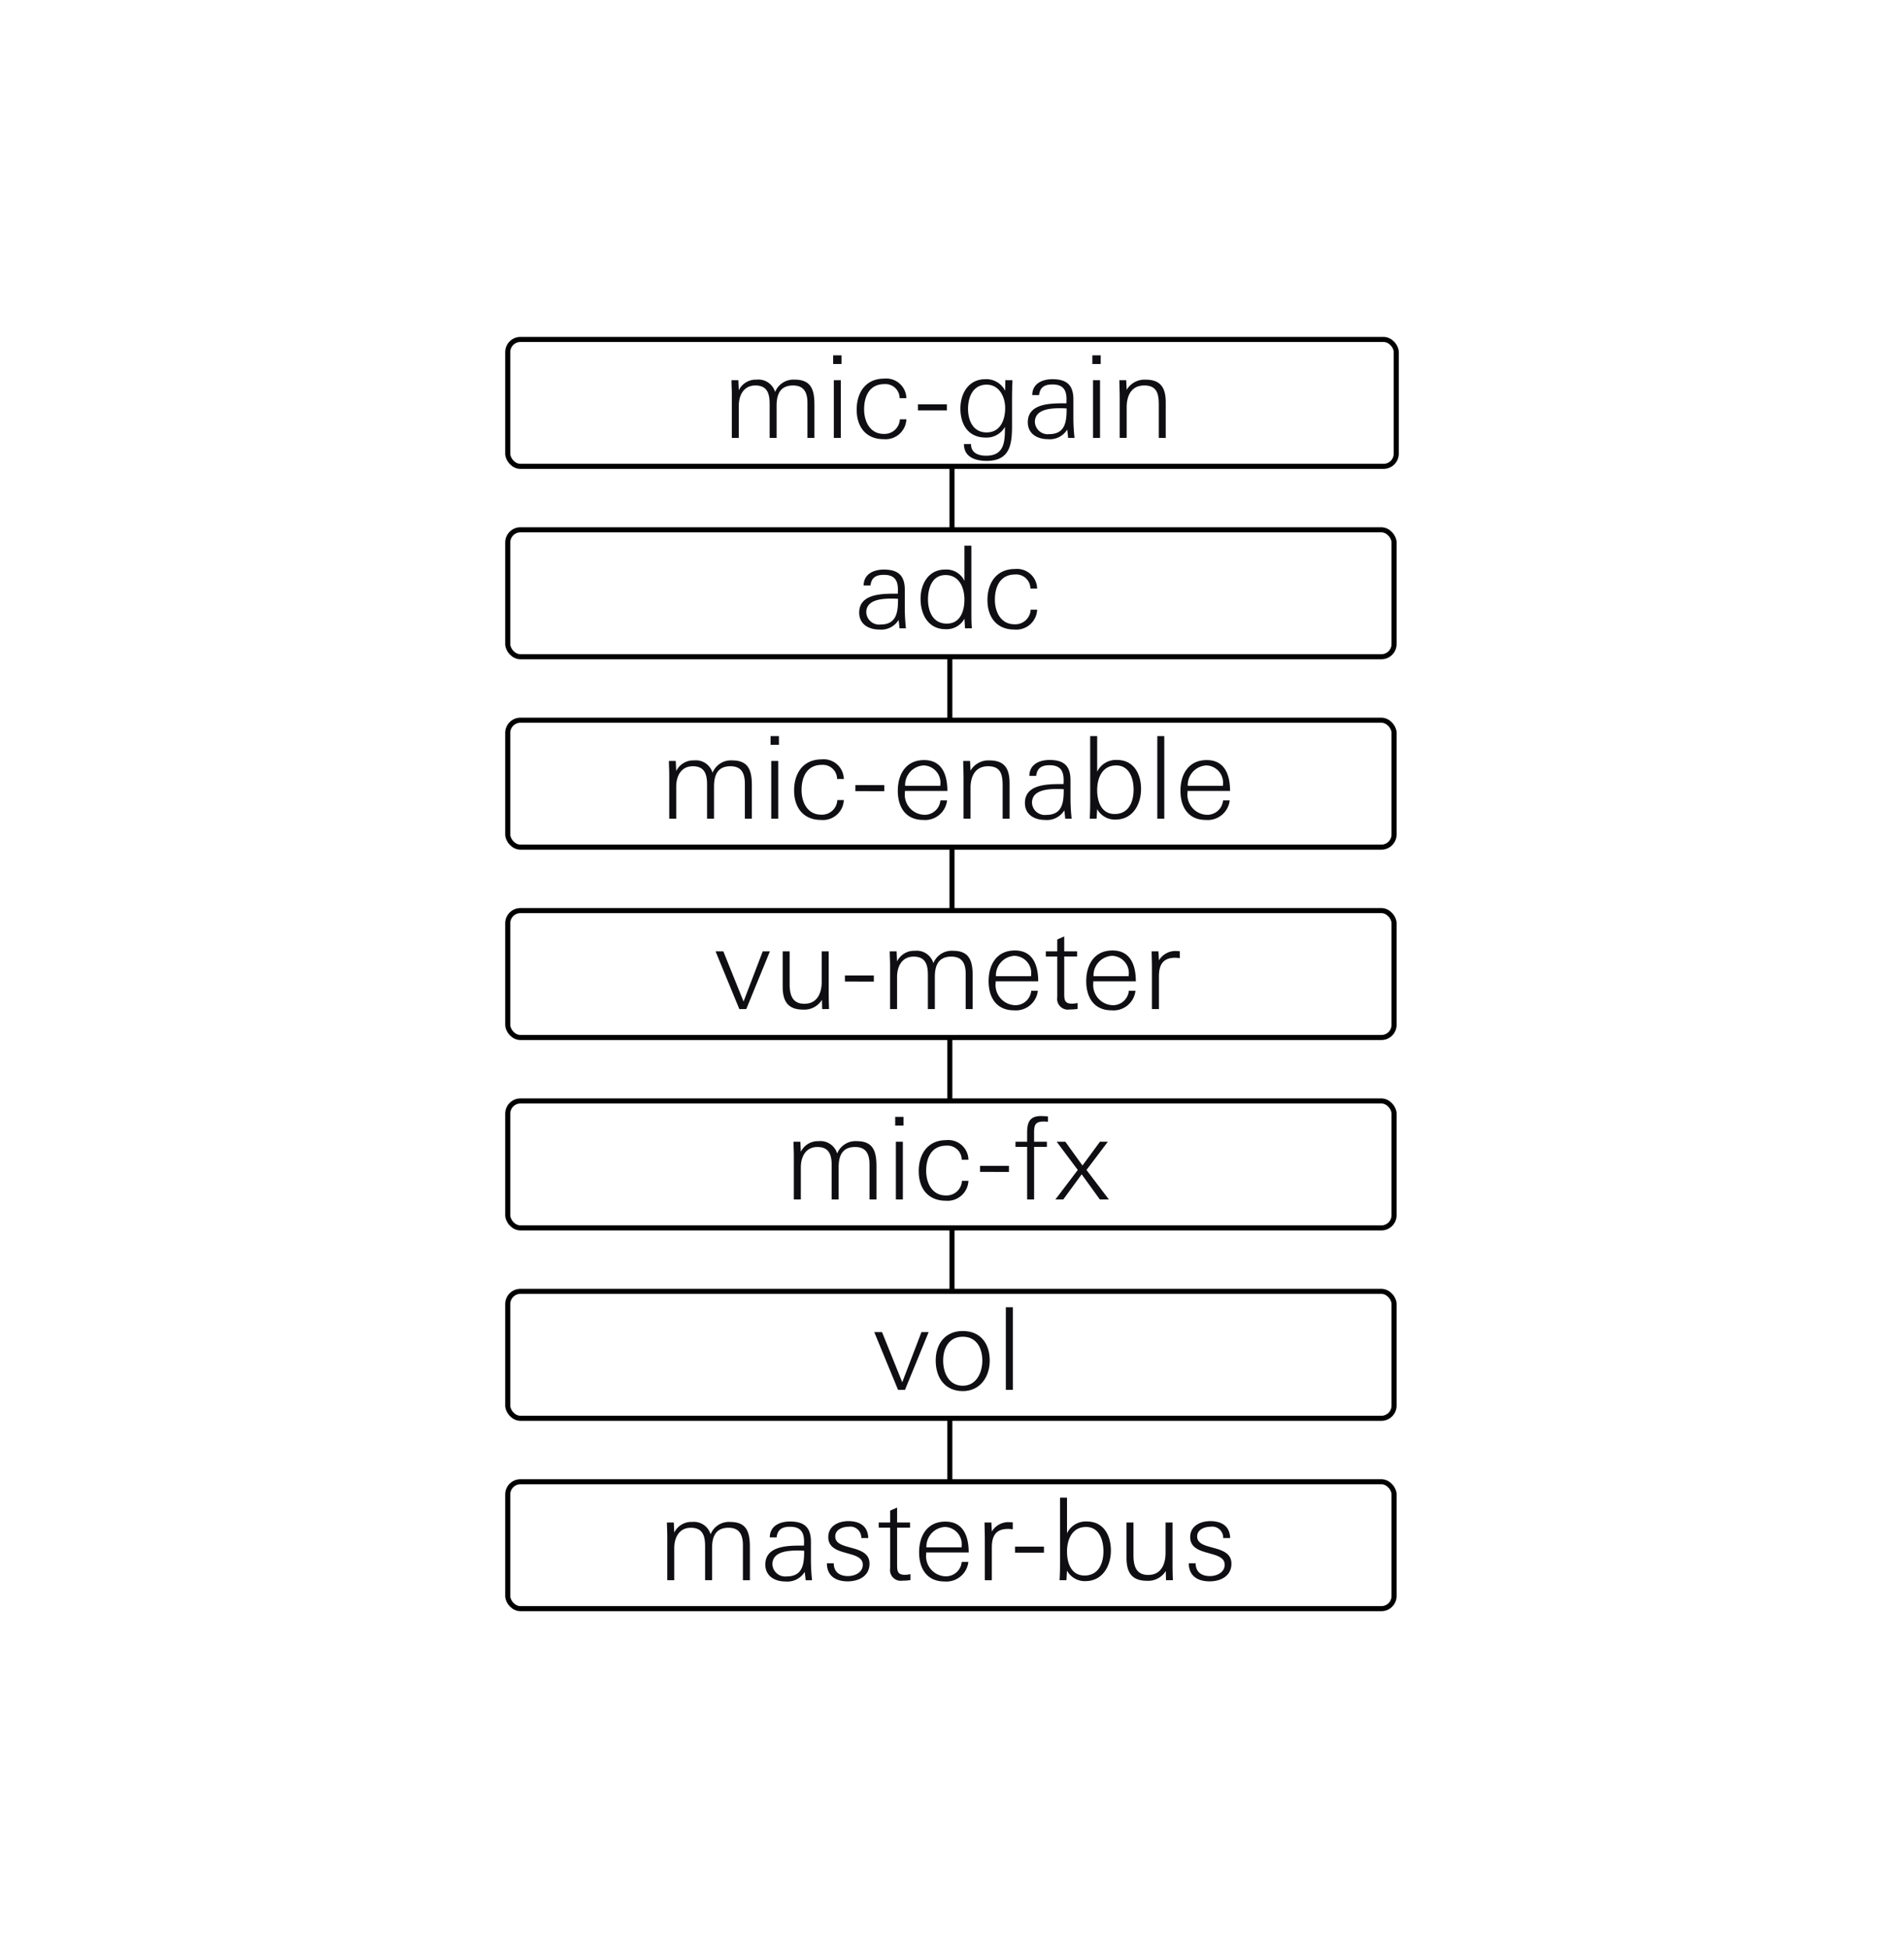 <svg xmlns="http://www.w3.org/2000/svg" viewBox="0 0 215 220"><g style="isolation:isolate"><g><path fill="none" stroke="#000" stroke-miterlimit="10" stroke-width=".573" d="M107.5 52.693v7.14M107.253 74.167v7.166M107.253 117.167v7.166M107.253 160.167v7.166M107.5 95.667v7.166M107.5 138.667v7.166"/><rect x="57.333" y="59.833" width="100.086" height="14.333" rx="1.433" fill="none" stroke="#000" stroke-miterlimit="10" stroke-width=".573" style="mix-blend-mode:multiply"/><rect x="57.333" y="81.333" width="100.086" height="14.333" rx="1.433" fill="none" stroke="#000" stroke-miterlimit="10" stroke-width=".573" style="mix-blend-mode:multiply"/><rect x="57.333" y="102.833" width="100.086" height="14.333" rx="1.433" fill="none" stroke="#000" stroke-miterlimit="10" stroke-width=".573" style="mix-blend-mode:multiply"/><rect x="57.333" y="124.333" width="100.086" height="14.333" rx="1.433" fill="none" stroke="#000" stroke-miterlimit="10" stroke-width=".573" style="mix-blend-mode:multiply"/><rect x="57.333" y="145.833" width="100.086" height="14.333" rx="1.433" fill="none" stroke="#000" stroke-miterlimit="10" stroke-width=".573" style="mix-blend-mode:multiply"/><rect x="57.333" y="167.333" width="100.086" height="14.333" rx="1.433" fill="none" stroke="#000" stroke-miterlimit="10" stroke-width=".573" style="mix-blend-mode:multiply"/><rect x="57.333" y="38.333" width="100.333" height="14.333" rx="1.433" fill="none" stroke="#000" stroke-miterlimit="10" stroke-width=".573" style="mix-blend-mode:multiply"/><g fill="#0f0e12"><path d="M91.176 49.454V45.52c0-1.123-.336-1.988-1.625-1.988-1.47 0-1.858 1.02-1.858 2.295v3.627h-.786v-3.846c0-1.147-.26-2.076-1.612-2.076-1.33 0-1.87 1.122-1.87 2.295v3.627h-.788V44.5c0-.516-.038-1.045-.038-1.562h.775l.05 1.135a2.137 2.137 0 0 1 2.012-1.2 1.968 1.968 0 0 1 2.09 1.394 2.23 2.23 0 0 1 2.23-1.393c1.91 0 2.208 1.25 2.208 2.85v3.73zM94.078 41.107v-.98h.942v.98zm.077 8.347v-6.516h.788v6.516zM99.78 49.596c-2.01 0-3.044-1.406-3.044-3.328 0-1.95 1.02-3.51 3.11-3.51a2.272 2.272 0 0 1 2.502 2.206h-.76a1.603 1.603 0 0 0-1.73-1.586c-1.676 0-2.282 1.367-2.282 2.85 0 1.38.67 2.773 2.218 2.773a1.733 1.733 0 0 0 1.82-1.65h.734a2.358 2.358 0 0 1-2.568 2.246zM103.657 46.345v-.683h3.265v.683zM114.278 45.04v2.31c0 2.258.142 4.697-2.864 4.697-1.264 0-2.566-.413-2.566-1.898h.798c0 1.006.826 1.316 1.705 1.316 2.102 0 2.128-1.65 2.128-3.265a2.367 2.367 0 0 1-2.18 1.214c-1.96 0-2.85-1.47-2.85-3.277 0-1.714.928-3.314 2.812-3.314a2.37 2.37 0 0 1 2.244 1.315c0-.4.014-.8.014-1.2h.81c-.036.88-.05 1.394-.05 2.103zm-2.864-1.6c-1.55 0-2.102 1.396-2.102 2.737 0 1.33.58 2.656 2.09 2.656 1.56 0 2.102-1.406 2.102-2.76 0-1.25-.67-2.632-2.09-2.632zM120.612 49.454c-.025-.31-.065-.632-.102-.942a2.302 2.302 0 0 1-2.18 1.084c-1.188 0-2.27-.595-2.27-1.91 0-2.078 2.423-2.14 4.023-2.14h.336c.013-.157.013-.297.013-.453 0-1.11-.44-1.677-1.588-1.677-.838 0-1.407.27-1.51 1.2h-.774c.015-1.303 1.137-1.793 2.285-1.793 1.613 0 2.362.67 2.362 2.283v1.934a21.495 21.495 0 0 0 .128 2.414zm-.81-3.354c-1.086 0-2.943.063-2.943 1.56a1.447 1.447 0 0 0 1.61 1.367c1.858 0 1.974-1.47 1.974-2.902-.22-.013-.424-.025-.644-.025zM123.35 41.107v-.98h.942v.98zm.077 8.347v-6.516h.788v6.516zM130.85 49.454v-3.678c0-1.213-.142-2.244-1.64-2.244-1.47 0-1.985 1.162-1.985 2.45v3.47h-.788v-4.67c0-.618-.037-1.224-.037-1.844h.774l.05 1.084a2.345 2.345 0 0 1 2.13-1.147c1.767 0 2.282.98 2.282 2.593v3.986z"/></g><g fill="#0f0e12"><path d="M101.573 70.954c-.025-.31-.065-.632-.102-.942a2.302 2.302 0 0 1-2.18 1.084c-1.187 0-2.27-.595-2.27-1.91 0-2.078 2.424-2.14 4.024-2.14h.336c.014-.157.014-.297.014-.453 0-1.11-.44-1.677-1.588-1.677-.838 0-1.407.27-1.51 1.2h-.774c.014-1.303 1.136-1.793 2.284-1.793 1.613 0 2.362.67 2.362 2.283v1.934a21.47 21.47 0 0 0 .128 2.414zm-.81-3.354c-1.086 0-2.944.063-2.944 1.56a1.45 1.45 0 0 0 1.612 1.367c1.857 0 1.974-1.47 1.974-2.902-.22-.013-.425-.025-.644-.025zM108.97 70.954l-.067-1.085a2.28 2.28 0 0 1-2.13 1.186c-1.958 0-2.823-1.665-2.823-3.43 0-1.677.89-3.303 2.76-3.303a2.248 2.248 0 0 1 2.193 1.276v-3.973h.786v7.38c0 .643 0 1.3.053 1.947zm-2.196-6.013c-1.52 0-1.985 1.473-1.985 2.75 0 1.354.552 2.734 2.126 2.734 1.523 0 1.987-1.418 1.987-2.71 0-1.34-.58-2.773-2.13-2.773zM114.546 71.096c-2.01 0-3.043-1.406-3.043-3.328 0-1.95 1.02-3.51 3.11-3.51a2.272 2.272 0 0 1 2.5 2.206h-.76a1.603 1.603 0 0 0-1.727-1.586c-1.677 0-2.283 1.367-2.283 2.85 0 1.38.67 2.773 2.218 2.773a1.733 1.733 0 0 0 1.82-1.65h.735a2.358 2.358 0 0 1-2.57 2.246z"/></g><g fill="#0f0e12"><path d="M84.11 92.454V88.52c0-1.125-.335-1.988-1.625-1.988-1.47 0-1.858 1.02-1.858 2.295v3.627h-.786v-3.846c0-1.148-.258-2.076-1.61-2.076-1.33 0-1.872 1.122-1.872 2.295v3.627h-.788V87.5c0-.517-.037-1.045-.037-1.562h.772l.053 1.135a2.138 2.138 0 0 1 2.013-1.2 1.967 1.967 0 0 1 2.09 1.394 2.232 2.232 0 0 1 2.23-1.393c1.91 0 2.207 1.25 2.207 2.85v3.73zM87.012 84.106v-.98h.943v.98zm.077 8.348v-6.516h.787v6.516zM92.715 92.596c-2.01 0-3.044-1.406-3.044-3.328 0-1.95 1.02-3.51 3.11-3.51a2.27 2.27 0 0 1 2.502 2.206h-.76a1.603 1.603 0 0 0-1.728-1.586c-1.677 0-2.283 1.367-2.283 2.85 0 1.38.67 2.773 2.22 2.773a1.733 1.733 0 0 0 1.818-1.65h.735a2.358 2.358 0 0 1-2.568 2.246zM96.592 89.345v-.684h3.265v.685zM102.182 89.32v.153a2.278 2.278 0 0 0 2.167 2.542 1.787 1.787 0 0 0 1.843-1.625h.75a2.496 2.496 0 0 1-2.697 2.206c-1.987 0-2.864-1.458-2.864-3.29 0-1.87.916-3.47 2.967-3.47 2.076 0 2.63 1.74 2.63 3.483zm4-.712a1.945 1.945 0 0 0-1.885-2.167 2.213 2.213 0 0 0-2.09 2.298h3.975zM113.217 92.454v-3.678c0-1.213-.142-2.244-1.64-2.244-1.47 0-1.984 1.162-1.984 2.45v3.47h-.788v-4.67c0-.618-.038-1.224-.038-1.845h.772l.053 1.085a2.345 2.345 0 0 1 2.127-1.148c1.768 0 2.283.98 2.283 2.594v3.986zM120.286 92.454c-.025-.31-.065-.632-.102-.942a2.302 2.302 0 0 1-2.18 1.084c-1.188 0-2.27-.595-2.27-1.91 0-2.078 2.423-2.14 4.023-2.14h.335c.014-.157.014-.297.014-.453 0-1.11-.438-1.677-1.588-1.677-.837 0-1.406.27-1.51 1.2h-.773c.014-1.303 1.136-1.793 2.283-1.793 1.614 0 2.362.67 2.362 2.283v1.934a21.495 21.495 0 0 0 .13 2.414zm-.81-3.354c-1.086 0-2.944.063-2.944 1.56a1.448 1.448 0 0 0 1.613 1.367c1.857 0 1.973-1.47 1.973-2.902-.22-.013-.424-.025-.643-.025zM125.967 92.556a2.28 2.28 0 0 1-2.076-1.187l-.064 1.084h-.774c.04-.646.05-1.304.05-1.948v-7.38h.79v4.024a2.35 2.35 0 0 1 2.243-1.327c1.884 0 2.71 1.572 2.71 3.277 0 1.754-.942 3.456-2.878 3.456zm.065-6.115c-1.56 0-2.14 1.42-2.14 2.774 0 1.292.463 2.71 1.984 2.71 1.574 0 2.13-1.38 2.13-2.735 0-1.265-.465-2.75-1.974-2.75zM130.682 92.454v-9.327h.788v9.327zM134.097 89.32v.153a2.278 2.278 0 0 0 2.167 2.542 1.787 1.787 0 0 0 1.844-1.625h.75a2.496 2.496 0 0 1-2.697 2.206c-1.986 0-2.863-1.458-2.863-3.29 0-1.87.916-3.47 2.967-3.47 2.078 0 2.633 1.74 2.633 3.483zm4-.712a1.945 1.945 0 0 0-1.885-2.167 2.213 2.213 0 0 0-2.09 2.298h3.975z"/></g><g fill="#0f0e12"><path d="M98.184 135.453v-3.934c0-1.125-.336-1.988-1.625-1.988-1.473 0-1.86 1.02-1.86 2.295v3.627h-.786v-3.846c0-1.148-.26-2.076-1.612-2.076-1.33 0-1.87 1.122-1.87 2.295v3.627h-.79V130.5c0-.517-.036-1.045-.036-1.562h.774l.05 1.135a2.137 2.137 0 0 1 2.012-1.2 1.968 1.968 0 0 1 2.092 1.394 2.23 2.23 0 0 1 2.23-1.393c1.91 0 2.206 1.25 2.206 2.85v3.73zM101.086 127.106v-.98h.942v.98zm.077 8.347v-6.516h.788v6.516zM106.788 135.596c-2.01 0-3.044-1.407-3.044-3.33 0-1.95 1.02-3.51 3.11-3.51a2.272 2.272 0 0 1 2.502 2.208h-.76a1.603 1.603 0 0 0-1.73-1.586c-1.676 0-2.282 1.367-2.282 2.85 0 1.38.67 2.773 2.218 2.773a1.733 1.733 0 0 0 1.82-1.65h.734a2.358 2.358 0 0 1-2.568 2.246zM110.665 132.345v-.684h3.265v.685zM117.88 126.654c-.955 0-1.11.35-1.11 1.252v1.03h1.444v.582h-1.443v5.936h-.787v-5.936h-1.316v-.58h1.315v-.966c0-1.02.157-1.936 1.535-1.936a8.004 8.004 0 0 1 .814.04v.604c-.116-.012-.295-.026-.45-.026zM124.195 135.453l-2.052-2.838-2.076 2.838h-.89l2.528-3.328-2.386-3.188h.98l1.934 2.685 1.974-2.685h.89l-2.41 3.188 2.527 3.328z"/></g><g fill="#0f0e12"><path d="M102.192 156.953h-.786l-2.683-6.516h.877l2.283 5.665 2.167-5.665h.812zM108.718 157.096c-2.04 0-3.058-1.537-3.058-3.445 0-1.883 1.07-3.34 3.058-3.34 2.012 0 3.043 1.43 3.043 3.34 0 1.832-1.08 3.446-3.042 3.446zm0-6.14c-1.56 0-2.218 1.29-2.218 2.695 0 1.382.643 2.84 2.218 2.84 1.548 0 2.206-1.498 2.206-2.84 0-1.394-.646-2.695-2.206-2.695zM113.58 156.953v-9.326h.79v9.326z"/></g><g fill="#0f0e12"><path d="M83.89 178.453v-3.934c0-1.125-.336-1.988-1.626-1.988-1.47 0-1.858 1.02-1.858 2.295v3.626h-.786v-3.845c0-1.148-.26-2.076-1.612-2.076-1.33 0-1.87 1.122-1.87 2.295v3.626h-.788V173.5c0-.517-.038-1.045-.038-1.562h.773l.053 1.135a2.138 2.138 0 0 1 2.012-1.2 1.967 1.967 0 0 1 2.09 1.394 2.23 2.23 0 0 1 2.23-1.393c1.91 0 2.206 1.25 2.206 2.85v3.73zM90.975 178.453c-.026-.31-.066-.632-.103-.942a2.302 2.302 0 0 1-2.18 1.086c-1.188 0-2.27-.595-2.27-1.91 0-2.078 2.423-2.142 4.023-2.142h.336c.015-.156.015-.296.015-.452 0-1.11-.44-1.677-1.588-1.677-.838 0-1.406.27-1.51 1.2h-.773c.013-1.303 1.135-1.792 2.283-1.792 1.614 0 2.362.67 2.362 2.283v1.934a21.495 21.495 0 0 0 .128 2.414zm-.812-3.353c-1.085 0-2.943.063-2.943 1.56a1.448 1.448 0 0 0 1.614 1.367c1.856 0 1.973-1.47 1.973-2.902-.22-.014-.425-.025-.644-.025zM95.723 178.582c-1.34 0-2.349-.607-2.349-2.04h.775c0 .98.656 1.447 1.61 1.447.763 0 1.666-.402 1.666-1.28 0-.682-.58-.967-1.446-1.21l-.684-.195c-1.005-.285-1.766-.697-1.766-1.717 0-1.264 1.148-1.805 2.27-1.805 1.264 0 2.206.555 2.244 1.91h-.786a1.24 1.24 0 0 0-1.432-1.278c-.658 0-1.51.31-1.51 1.096 0 .634.542.93 1.342 1.15l.735.207c1.238.348 1.793.825 1.793 1.728 0 1.394-1.225 1.987-2.463 1.987zM101.895 178.505a1.213 1.213 0 0 1-1.38-1.395v-4.592h-1.29v-.58h1.29v-1.342l.786-.348v1.69h1.46v.58h-1.46v4.245c0 .734.104 1.084.917 1.084a3.867 3.867 0 0 0 .593-.077v.67a7.143 7.143 0 0 1-.915.065zM104.586 175.32v.153a2.278 2.278 0 0 0 2.166 2.542 1.787 1.787 0 0 0 1.845-1.626h.75a2.496 2.496 0 0 1-2.697 2.206c-1.987 0-2.864-1.458-2.864-3.29 0-1.87.916-3.47 2.966-3.47 2.078 0 2.633 1.74 2.633 3.483zm4-.712a1.945 1.945 0 0 0-1.885-2.167 2.213 2.213 0 0 0-2.09 2.298h3.975zM113.828 172.66c-1.393 0-1.832.814-1.832 2.104v3.69h-.788v-4.607c0-.632-.025-1.278-.037-1.91h.775l.052 1.02a2.17 2.17 0 0 1 1.998-1.057 3.16 3.16 0 0 1 .362.026v.786a2.546 2.546 0 0 0-.53-.052zM114.616 175.344v-.683h3.265v.684zM122.562 178.556a2.28 2.28 0 0 1-2.076-1.187l-.065 1.083h-.774c.04-.646.052-1.303.052-1.947v-7.38h.788v4.024a2.35 2.35 0 0 1 2.244-1.327c1.884 0 2.71 1.572 2.71 3.276 0 1.754-.942 3.456-2.878 3.456zm.065-6.115c-1.56 0-2.14 1.42-2.14 2.774 0 1.292.463 2.71 1.984 2.71 1.575 0 2.13-1.38 2.13-2.735 0-1.266-.464-2.75-1.973-2.75zM131.667 178.453l-.025-1.045a2.33 2.33 0 0 1-2.116 1.11c-1.74 0-2.32-.955-2.32-2.593v-3.988h.786v3.678c0 1.213.284 2.244 1.665 2.244 1.47 0 1.96-1.226 1.96-2.516v-3.407h.787v4.57c0 .643.012 1.3.038 1.946zM136.588 178.582c-1.34 0-2.35-.607-2.35-2.04h.775c0 .98.658 1.447 1.612 1.447.763 0 1.665-.402 1.665-1.28 0-.682-.58-.967-1.446-1.21l-.683-.195c-1.004-.285-1.765-.697-1.765-1.717 0-1.264 1.148-1.805 2.27-1.805 1.264 0 2.207.555 2.244 1.91h-.787a1.24 1.24 0 0 0-1.432-1.278c-.657 0-1.508.31-1.508 1.096 0 .634.54.93 1.34 1.15l.736.207c1.238.348 1.793.825 1.793 1.728 0 1.394-1.224 1.987-2.462 1.987z"/></g><g fill="#0f0e12"><path d="M84.27 113.954h-.785l-2.683-6.517h.877l2.283 5.665 2.166-5.665h.81zM92.84 113.954l-.025-1.045a2.33 2.33 0 0 1-2.115 1.107c-1.74 0-2.32-.954-2.32-2.592v-3.988h.785v3.678c0 1.213.285 2.244 1.665 2.244 1.47 0 1.96-1.226 1.96-2.515v-3.408h.788v4.57c0 .643.012 1.3.037 1.947zM95.41 110.845v-.684h3.264v.685zM109.048 113.954v-3.935c0-1.125-.336-1.988-1.626-1.988-1.472 0-1.86 1.02-1.86 2.295v3.627h-.785v-3.846c0-1.148-.258-2.076-1.61-2.076-1.33 0-1.87 1.122-1.87 2.295v3.627h-.79V109c0-.517-.037-1.045-.037-1.562h.774l.052 1.135a2.137 2.137 0 0 1 2.01-1.2 1.968 1.968 0 0 1 2.092 1.394 2.232 2.232 0 0 1 2.23-1.393c1.91 0 2.206 1.25 2.206 2.85v3.73zM112.433 110.82v.153a2.278 2.278 0 0 0 2.167 2.542 1.787 1.787 0 0 0 1.845-1.625h.748a2.496 2.496 0 0 1-2.696 2.206c-1.987 0-2.864-1.458-2.864-3.29 0-1.87.917-3.47 2.967-3.47 2.078 0 2.633 1.74 2.633 3.483zm4-.712a1.945 1.945 0 0 0-1.884-2.167 2.213 2.213 0 0 0-2.09 2.298h3.973zM120.766 114.005a1.213 1.213 0 0 1-1.38-1.394v-4.592h-1.29v-.58h1.29v-1.342l.786-.347v1.687h1.458v.58h-1.458v4.246c0 .735.103 1.084.917 1.084a3.88 3.88 0 0 0 .59-.077v.67a7.144 7.144 0 0 1-.914.065zM123.457 110.82v.153a2.278 2.278 0 0 0 2.166 2.542 1.787 1.787 0 0 0 1.845-1.625h.75a2.496 2.496 0 0 1-2.697 2.206c-1.986 0-2.863-1.458-2.863-3.29 0-1.87.916-3.47 2.966-3.47 2.078 0 2.633 1.74 2.633 3.483zm4-.712a1.945 1.945 0 0 0-1.885-2.167 2.213 2.213 0 0 0-2.09 2.298h3.974zM132.696 108.16c-1.392 0-1.83.814-1.83 2.103v3.69h-.79v-4.606c0-.632-.024-1.278-.036-1.91h.772l.054 1.02a2.17 2.17 0 0 1 1.998-1.057 3.185 3.185 0 0 1 .362.026v.786a2.534 2.534 0 0 0-.53-.052z"/></g></g></g></svg>